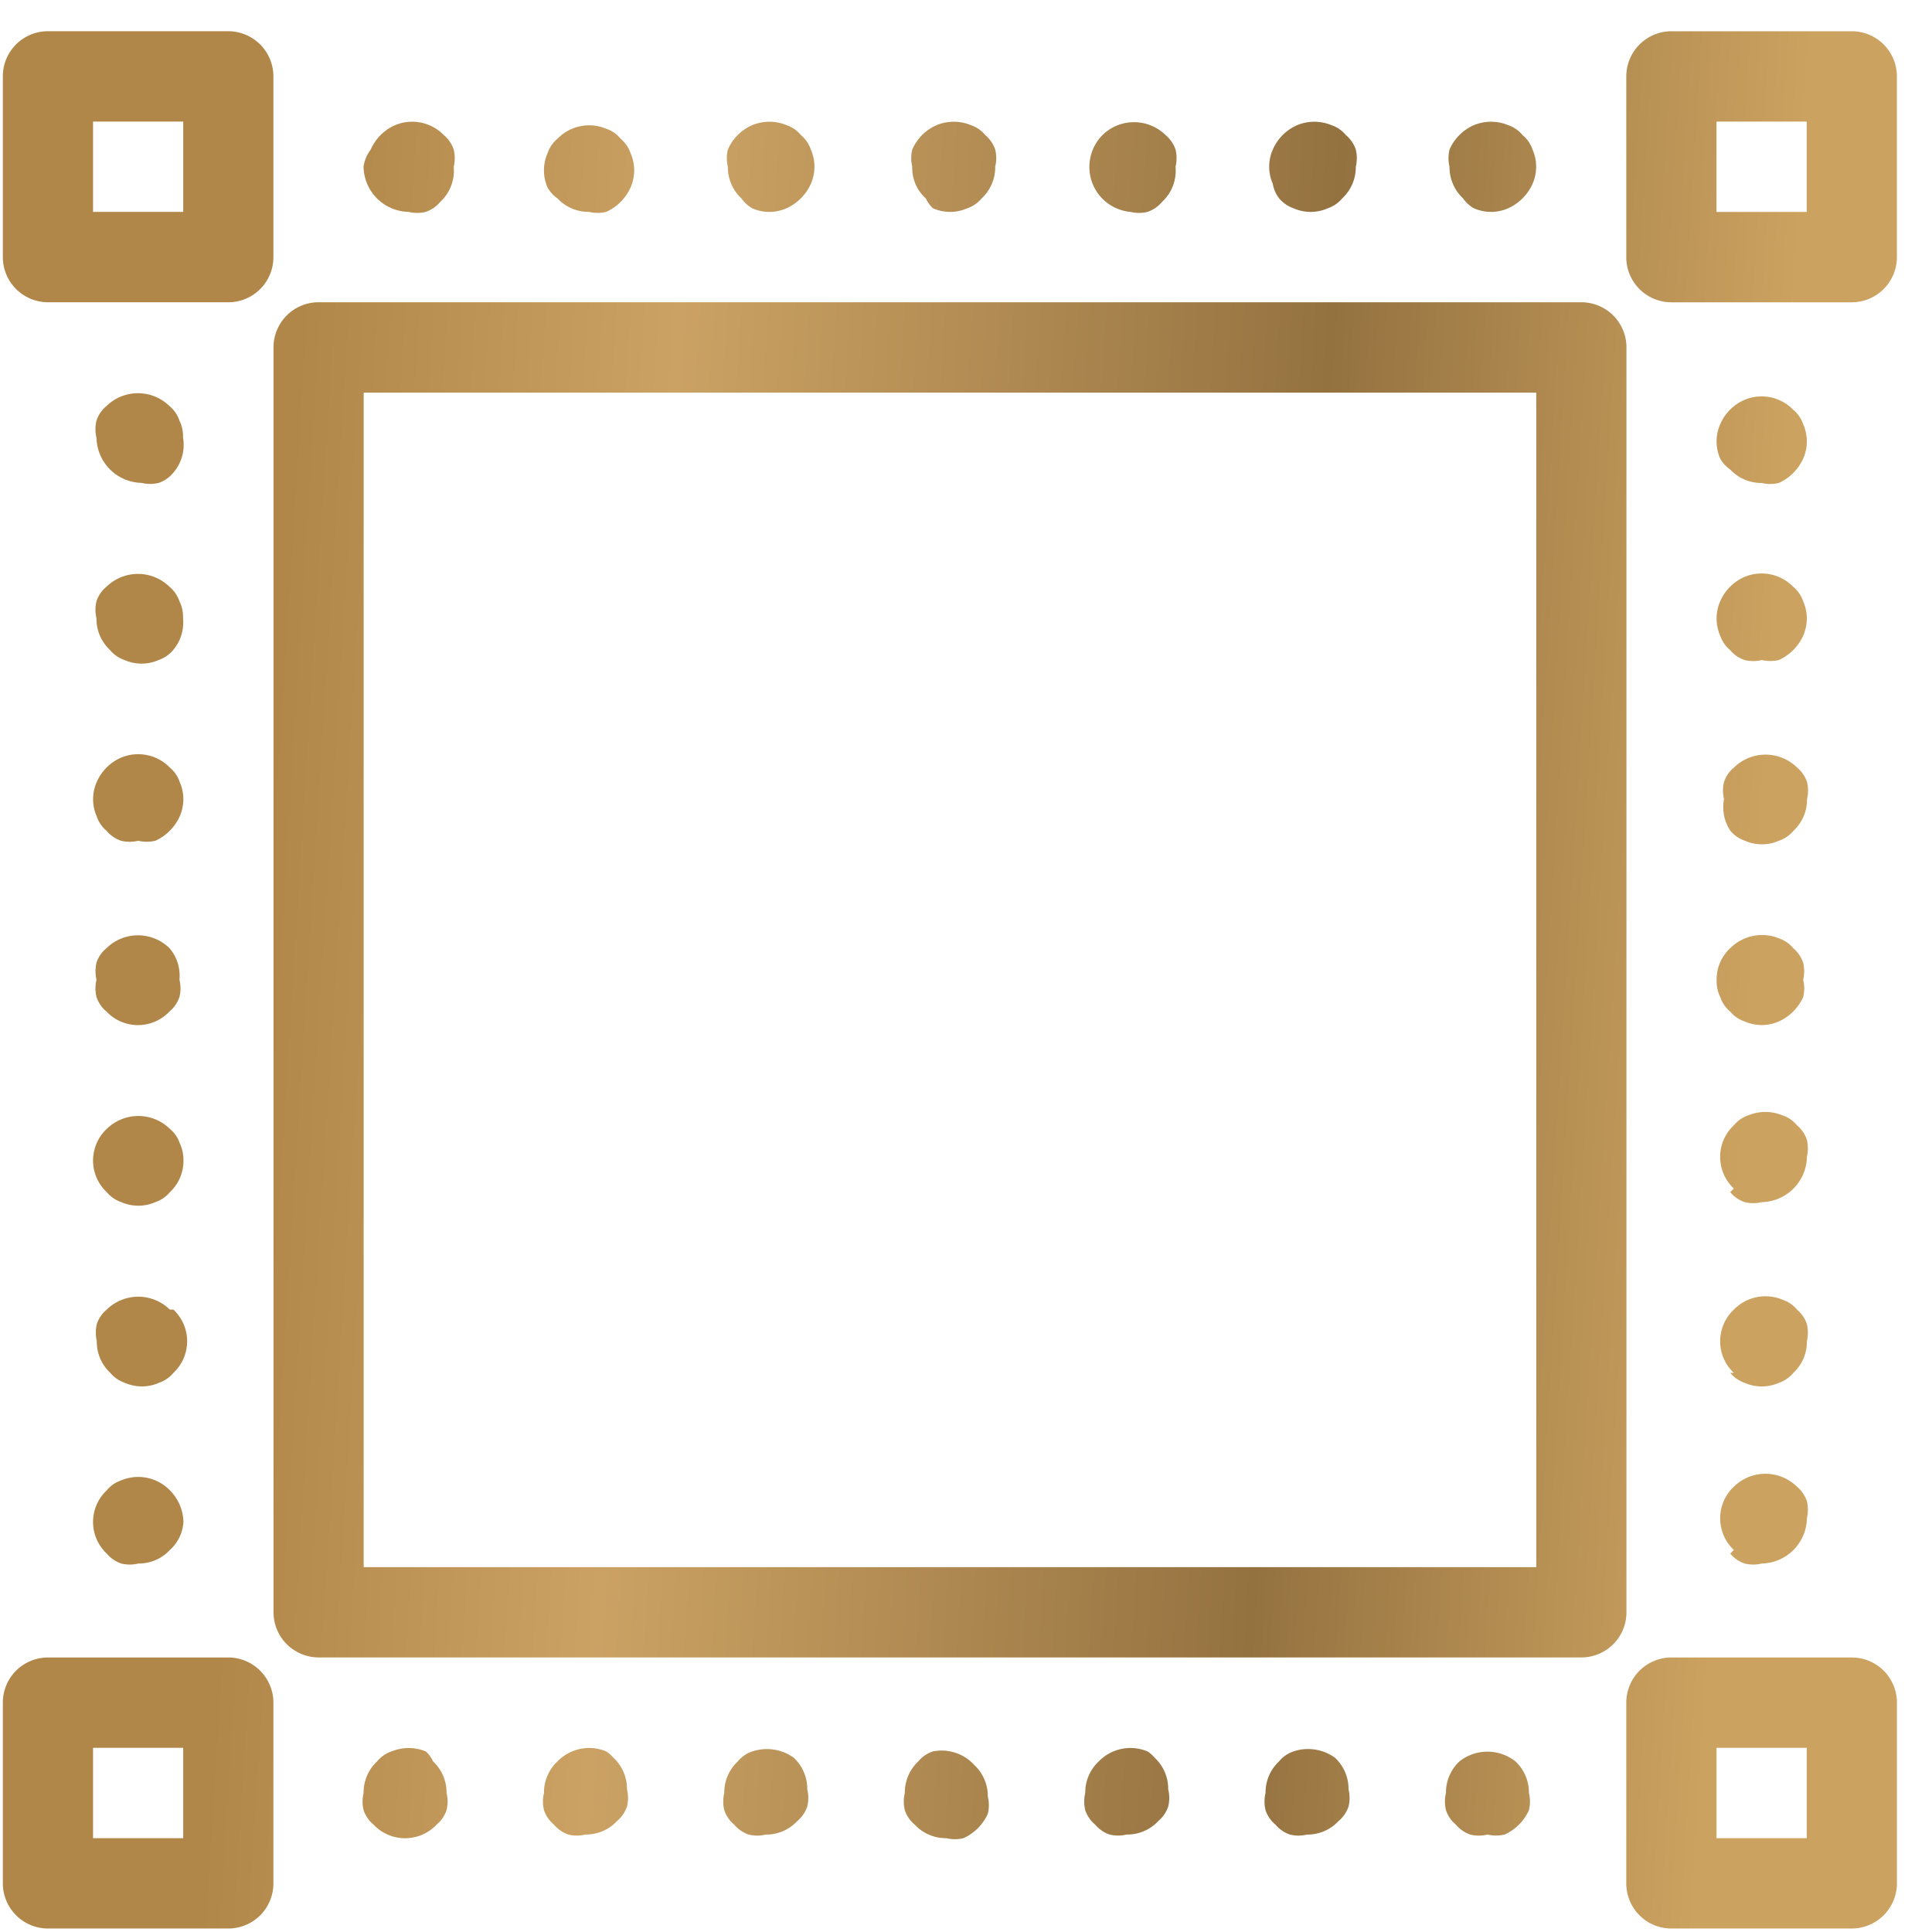 <?xml version="1.0" encoding="utf-8" ?><svg width="51" height="51" fill="none" xmlns="http://www.w3.org/2000/svg"><path fill-rule="evenodd" clip-rule="evenodd" d="M1.265 7.979h4.762a1.19 1.19 0 001.19-1.193v-4.77A1.194 1.194 0 006.028.824H1.265a1.19 1.19 0 00-1.19 1.192v4.77a1.193 1.193 0 001.19 1.193zm1.19-4.77h2.382v2.385H2.456V3.209zm40.48 5.962a1.193 1.193 0 00-1.19-1.192H8.411A1.19 1.19 0 007.22 9.17v33.39a1.194 1.194 0 001.19 1.192h33.334a1.19 1.19 0 001.19-1.192V9.17zm-2.38 32.197H9.6V10.364h30.954v31.004zM44.12.825h4.762a1.19 1.19 0 011.191 1.192v4.77a1.194 1.194 0 01-1.19 1.193H44.12a1.19 1.19 0 01-1.19-1.193v-4.77a1.193 1.193 0 011.19-1.192zm1.191 4.77h2.381V3.209h-2.381v2.385zM6.027 43.754H1.265a1.19 1.19 0 00-1.19 1.192v4.77a1.194 1.194 0 001.19 1.192h4.762a1.19 1.19 0 001.19-1.192v-4.77a1.193 1.193 0 00-1.19-1.193zm-1.19 4.77H2.456v-2.386h2.38v2.385zm39.284-4.77h4.762a1.19 1.19 0 011.191 1.192v4.77a1.194 1.194 0 01-1.19 1.192H44.12a1.19 1.19 0 01-1.19-1.192v-4.77a1.193 1.193 0 011.19-1.193zm1.191 4.77h2.381v-2.386h-2.381v2.385zM4.737 11.102a.859.859 0 00-.262-.382 1.19 1.19 0 00-1.666 0 .835.835 0 00-.262.382.955.955 0 000 .453 1.217 1.217 0 001.19 1.192.95.95 0 00.453 0 .857.857 0 00.38-.262 1.122 1.122 0 00.262-.93.955.955 0 00-.095-.453zm-.262 4.388c.12.1.211.233.262.382.069.14.101.296.095.453a1.123 1.123 0 01-.261.834.857.857 0 01-.381.263 1.117 1.117 0 01-.905 0 .857.857 0 01-.381-.263 1.12 1.12 0 01-.357-.834.955.955 0 010-.454c.05-.149.14-.281.262-.381a1.19 1.19 0 011.666 0zm.269 5.152a.859.859 0 00-.262-.382A1.166 1.166 0 003.196 20a1.24 1.24 0 00-.643.644 1.123 1.123 0 000 .906c.05.15.14.282.262.382.1.12.232.211.381.262a.95.95 0 00.452 0c.15.034.304.034.453 0 .285-.129.514-.358.643-.644a1.122 1.122 0 000-.906zM3.642 24.69c.312 0 .61.122.833.34a1.121 1.121 0 01.262.835.955.955 0 010 .453.858.858 0 01-.262.382 1.143 1.143 0 01-1.666 0 .835.835 0 01-.262-.382.955.955 0 010-.453 1.027 1.027 0 010-.453c.05-.15.14-.281.262-.381a1.19 1.19 0 01.833-.341zm1.105 5.492a.859.859 0 00-.262-.382 1.19 1.19 0 00-1.667 0 1.145 1.145 0 000 1.67c.101.12.233.211.381.262a1.117 1.117 0 00.905 0 .857.857 0 00.381-.262 1.122 1.122 0 00.357-.835 1.027 1.027 0 00-.095-.453zM3.65 34.23c.311 0 .61.122.833.34h.095a1.144 1.144 0 010 1.67.857.857 0 01-.38.262 1.117 1.117 0 01-.905 0 .857.857 0 01-.381-.262 1.121 1.121 0 01-.357-.835 1.027 1.027 0 010-.453c.05-.15.14-.281.261-.381a1.19 1.19 0 01.834-.341zm-.45 4.848a.834.834 0 00-.382.263 1.145 1.145 0 000 1.67c.101.12.233.21.381.262a.95.95 0 00.453 0 1.118 1.118 0 00.833-.358c.212-.19.34-.455.357-.74a1.218 1.218 0 00-.357-.834 1.166 1.166 0 00-1.286-.263zm42.85-26.42a1.118 1.118 0 01-.379-.267.833.833 0 01-.262-.286 1.122 1.122 0 010-.907 1.24 1.24 0 01.643-.643 1.165 1.165 0 011.286.262c.12.1.211.233.262.381a1.123 1.123 0 010 .907 1.287 1.287 0 01-.643.644.95.95 0 01-.452 0 1.118 1.118 0 01-.455-.09zm-.64 4.121c.049.15.14.282.261.382.1.12.233.211.381.262a.95.95 0 00.453 0c.149.034.303.034.452 0 .285-.13.514-.358.643-.644a1.123 1.123 0 000-.906.858.858 0 00-.262-.382 1.166 1.166 0 00-1.286-.262 1.239 1.239 0 00-.643.644 1.122 1.122 0 000 .906zm.648 5.413a.857.857 0 01-.38-.262 1.122 1.122 0 01-.168-.835.954.954 0 010-.453c.05-.15.14-.281.262-.381a1.19 1.19 0 011.667 0c.12.1.211.233.262.381a.954.954 0 010 .453 1.123 1.123 0 01-.357.835.857.857 0 01-.381.262 1.117 1.117 0 01-.905 0zm-.648 4.127c.05.15.14.282.262.382.1.12.232.211.38.262a1.117 1.117 0 00.905 0c.286-.129.514-.358.643-.644a.954.954 0 000-.453c.034-.149.034-.304 0-.453a.859.859 0 00-.262-.382.833.833 0 00-.38-.262 1.189 1.189 0 00-1.286.262 1.12 1.12 0 00-.357.835.956.956 0 00.095.453zm.645 5.414a.857.857 0 01-.381-.263l.095-.095a1.145 1.145 0 010-1.67.834.834 0 01.381-.262c.29-.12.615-.12.905 0 .149.05.281.14.38.262.121.101.212.233.263.382.033.15.033.304 0 .453a1.217 1.217 0 01-1.19 1.193.95.95 0 01-.453 0zm-.381 4.507c.1.121.232.212.38.263a1.118 1.118 0 00.905 0 .857.857 0 00.381-.263 1.123 1.123 0 00.358-.834c.033-.15.033-.304 0-.453a.859.859 0 00-.262-.382.833.833 0 00-.381-.262 1.165 1.165 0 00-1.286.262 1.146 1.146 0 000 1.67h-.095zm.38 5.033a.857.857 0 01-.38-.262l.095-.096a1.146 1.146 0 010-1.67 1.19 1.19 0 011.667 0c.12.102.21.233.262.382.033.15.033.304 0 .453a1.217 1.217 0 01-1.19 1.193.95.95 0 01-.453 0zm-7.527 5.223a1.123 1.123 0 00-.357.835.956.956 0 000 .453c.05.15.14.282.262.382.1.12.232.211.38.262a.95.95 0 00.453 0c.149.034.303.034.452 0 .286-.129.514-.358.643-.644a.956.956 0 000-.453 1.123 1.123 0 00-.357-.835 1.19 1.19 0 00-1.476 0zm-4.763 0a.833.833 0 01.381-.263 1.211 1.211 0 011.095.167 1.123 1.123 0 01.358.835.956.956 0 010 .453.859.859 0 01-.262.382 1.118 1.118 0 01-.834.358.953.953 0 01-.452 0 .857.857 0 01-.381-.263.834.834 0 01-.262-.381.956.956 0 010-.453 1.123 1.123 0 01.357-.835zm-3.473-.263a1.165 1.165 0 00-1.286.263 1.121 1.121 0 00-.357.834.956.956 0 000 .453c.05.15.14.282.262.382.1.12.232.212.38.262a.95.95 0 00.453 0 1.116 1.116 0 00.834-.357.86.86 0 00.261-.382.956.956 0 000-.453 1.123 1.123 0 00-.357-.835.832.832 0 00-.19-.167zm-6.049.263a.834.834 0 01.381-.262 1.164 1.164 0 011.096.358 1.122 1.122 0 01.357.834.957.957 0 010 .453 1.287 1.287 0 01-.643.644.95.95 0 01-.452 0 1.118 1.118 0 01-.834-.357.834.834 0 01-.262-.382.957.957 0 010-.453 1.123 1.123 0 01.357-.835zm-4.384-.263a.833.833 0 00-.381.263 1.121 1.121 0 00-.358.835.956.956 0 000 .453c.05.15.14.281.262.381.101.121.233.212.381.263a.953.953 0 00.453 0 1.118 1.118 0 00.833-.358.86.86 0 00.262-.382.956.956 0 000-.453 1.123 1.123 0 00-.357-.835 1.213 1.213 0 00-1.095-.166zm-4.538-.067c.23-.047.467-.023.683.067a.833.833 0 01.19.167 1.121 1.121 0 01.358.835.956.956 0 010 .453.86.86 0 01-.262.382 1.119 1.119 0 01-.834.357.95.95 0 01-.452 0 .856.856 0 01-.38-.262.835.835 0 01-.263-.382.956.956 0 010-.453 1.123 1.123 0 01.357-.834c.164-.168.374-.283.603-.33zm-4.08.067c-.29-.119-.614-.119-.904 0a.834.834 0 00-.381.263 1.121 1.121 0 00-.357.834.955.955 0 000 .453c.05.15.14.282.262.382a1.144 1.144 0 001.666 0c.12-.1.212-.233.262-.382a.956.956 0 000-.453 1.122 1.122 0 00-.357-.834.834.834 0 00-.19-.263zm28.12-40.64c-.157 0-.31-.032-.453-.095a.858.858 0 01-.286-.262 1.12 1.12 0 01-.357-.835.956.956 0 010-.453 1.24 1.24 0 01.643-.644c.29-.12.615-.12.905 0 .149.05.28.14.38.262.121.1.212.233.263.382a1.122 1.122 0 010 .906 1.287 1.287 0 01-.643.644 1.117 1.117 0 01-.453.096zm-5.594-.357c.1.12.232.211.38.262a1.117 1.117 0 00.905 0 .857.857 0 00.381-.262 1.122 1.122 0 00.358-.835.954.954 0 000-.453.858.858 0 00-.262-.382.833.833 0 00-.381-.262c-.29-.12-.615-.12-.905 0a1.239 1.239 0 00-.643.644 1.122 1.122 0 000 .906c.023.14.08.27.167.382zm-3.473.357a.951.951 0 01-.453 0 1.19 1.19 0 01-1.055-1.443c.048-.22.158-.424.317-.584a1.19 1.19 0 011.667 0c.12.1.211.233.262.381a.954.954 0 010 .454 1.122 1.122 0 01-.357.93.857.857 0 01-.381.262zm-5.665-.095a1.117 1.117 0 00.905 0 .857.857 0 00.381-.262 1.12 1.12 0 00.357-.835.956.956 0 000-.453.86.86 0 00-.262-.382.834.834 0 00-.38-.262c-.29-.12-.616-.12-.905 0a1.239 1.239 0 00-.643.644.956.956 0 000 .453 1.075 1.075 0 00.357.835c.046.098.11.187.19.262zm-4.319.096c-.156 0-.31-.033-.452-.096a.858.858 0 01-.286-.262 1.12 1.12 0 01-.357-.835.956.956 0 010-.453c.125-.289.355-.519.643-.644.29-.12.615-.12.905 0 .149.05.28.14.38.262.121.1.212.233.262.382a1.122 1.122 0 010 .906 1.287 1.287 0 01-.642.644 1.117 1.117 0 01-.453.096zm-5.593-.358a1.118 1.118 0 00.834.357.95.95 0 00.452 0c.286-.129.514-.358.643-.643a1.122 1.122 0 000-.907.86.86 0 00-.262-.381.833.833 0 00-.38-.263 1.165 1.165 0 00-1.287.263.834.834 0 00-.261.381 1.122 1.122 0 000 .907.833.833 0 00.261.286zm-3.477.357a.951.951 0 01-.452 0 1.213 1.213 0 01-1.19-1.192.955.955 0 01.19-.453 1.24 1.24 0 01.643-.644 1.165 1.165 0 011.286.262c.12.1.21.233.261.382a.954.954 0 010 .453 1.12 1.12 0 01-.357.93.857.857 0 01-.38.262z" fill="url(#paint0_linear)"/><defs><linearGradient id="paint0_linear" x1="7.647" y1="12.499" x2="46.969" y2="14.958" gradientUnits="userSpaceOnUse"><stop stop-color="#B18749"/><stop offset=".254" stop-color="#CBA264"/><stop offset=".691" stop-color="#947240"/><stop offset="1" stop-color="#CCA260"/></linearGradient></defs></svg>